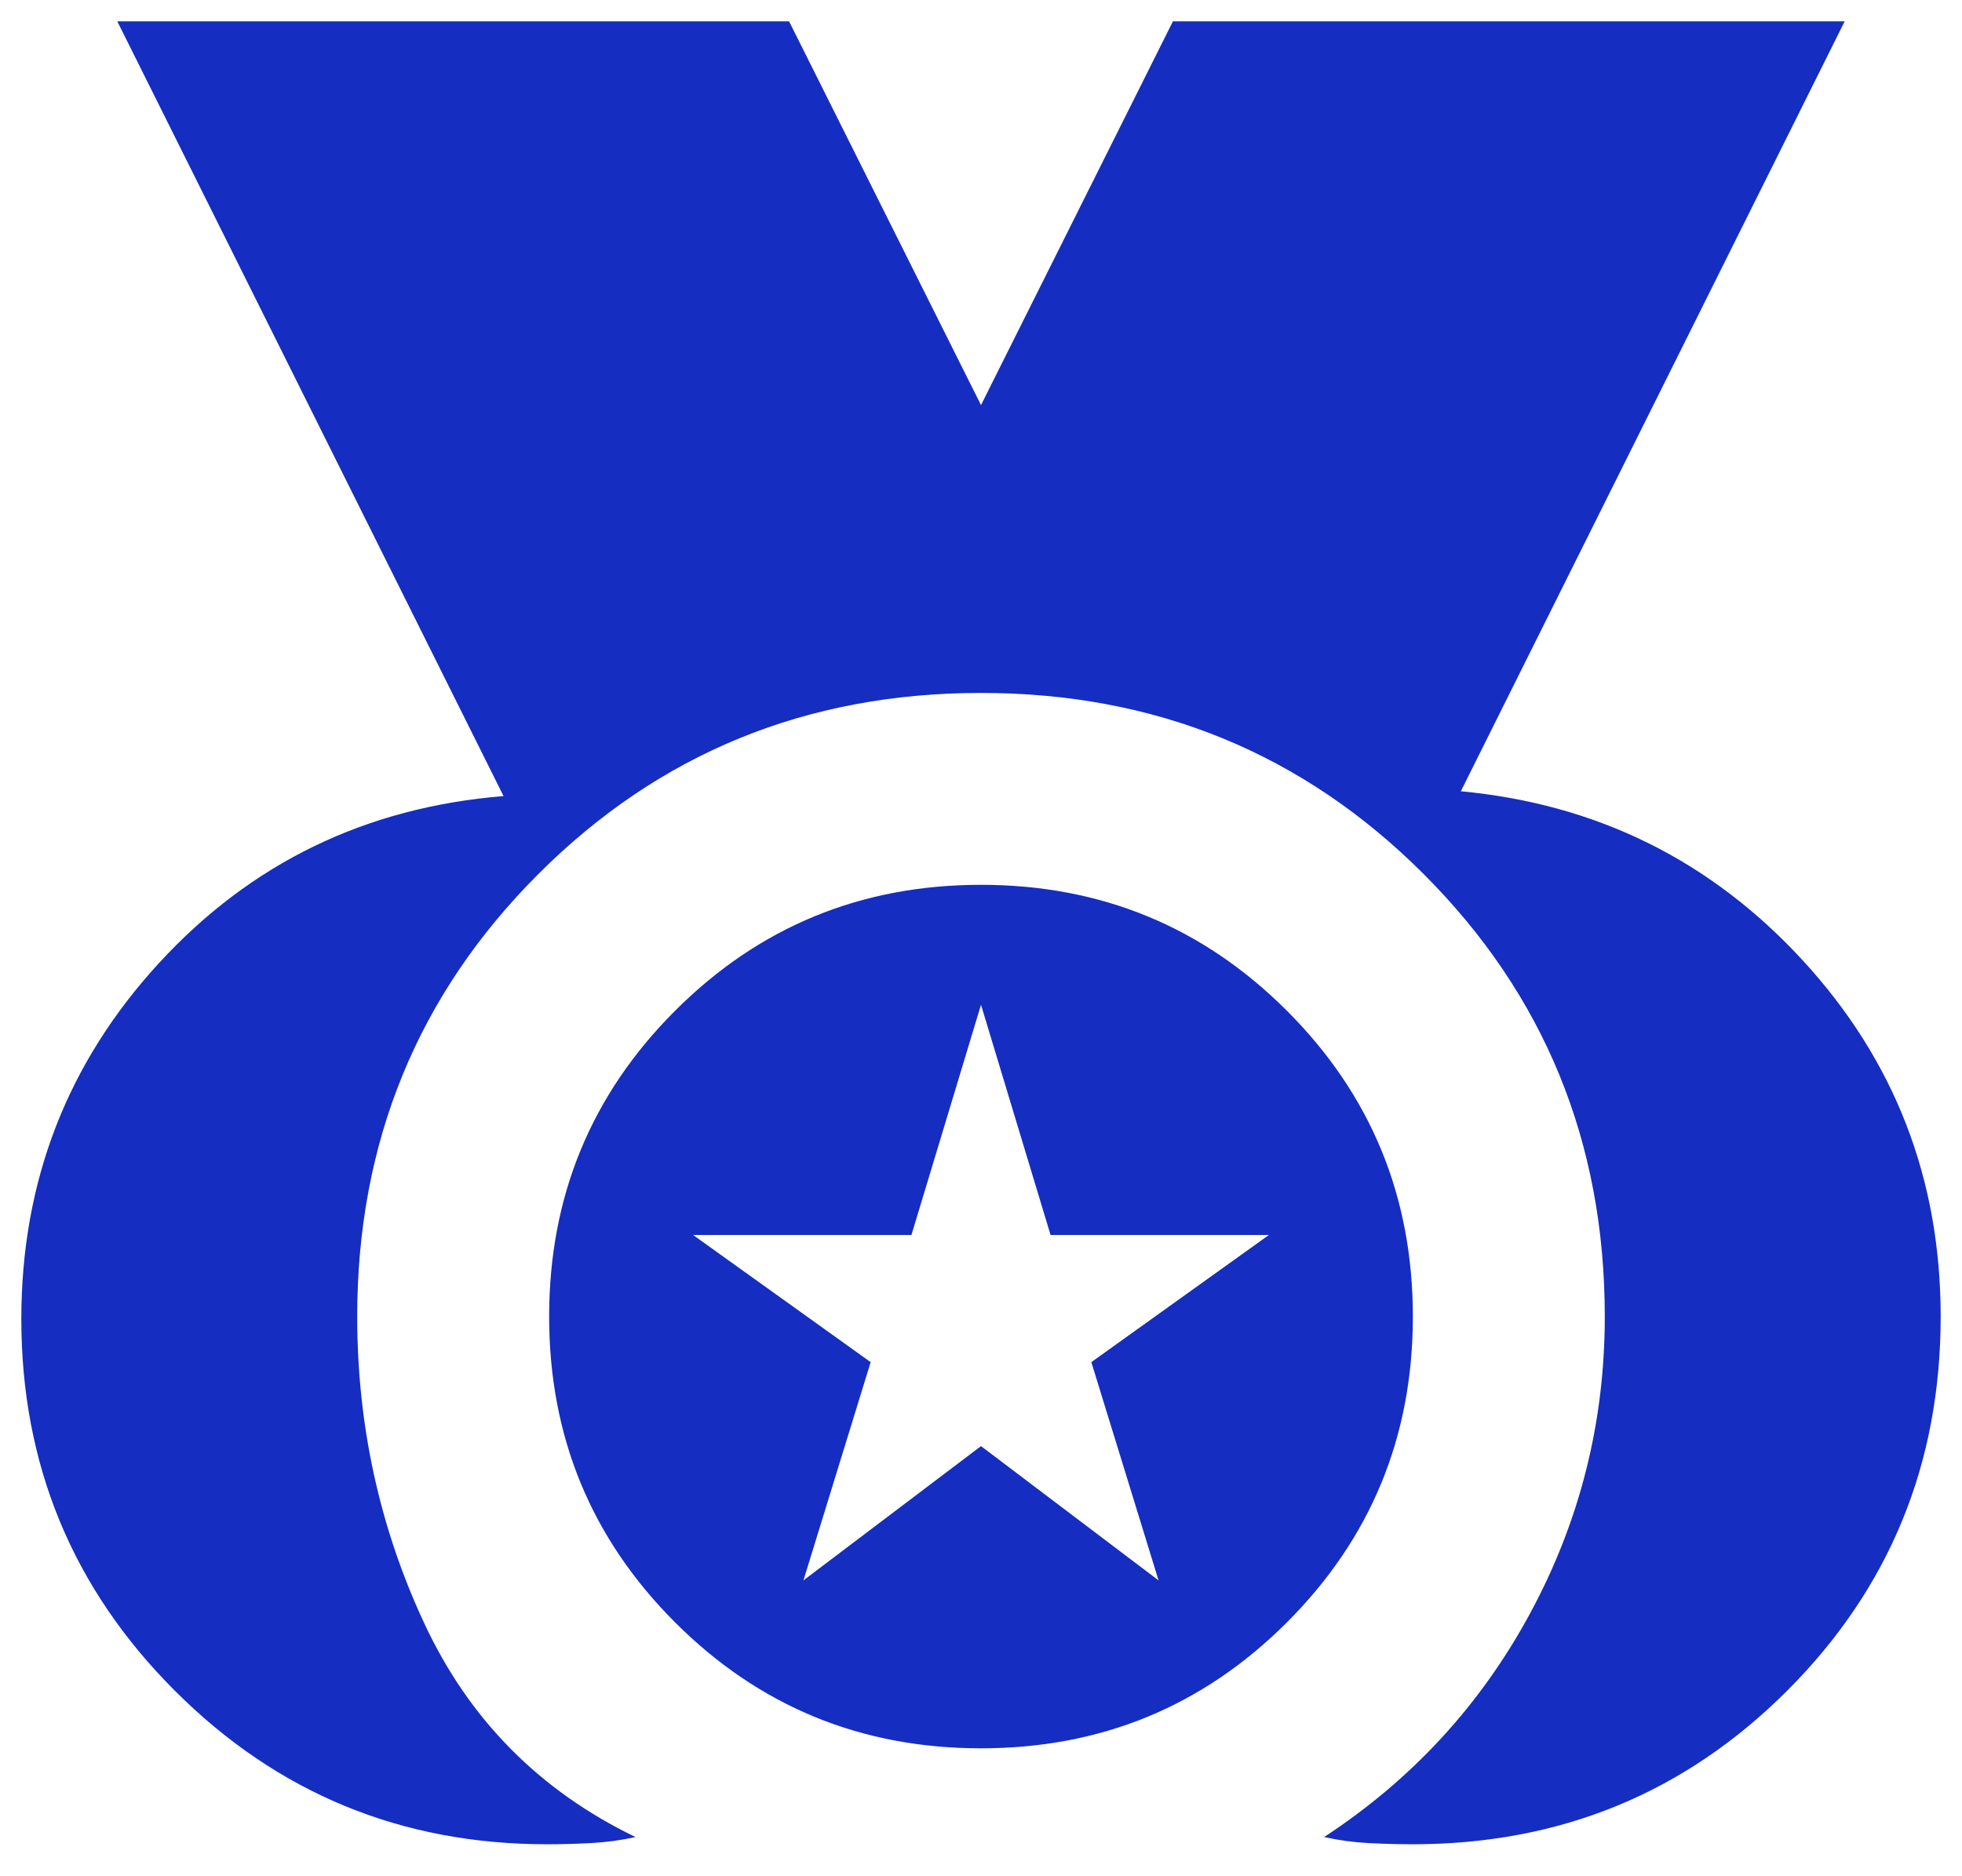 <svg width="46" height="44" viewBox="0 0 46 44" fill="none" xmlns="http://www.w3.org/2000/svg">
<path d="M12.819 43.25C9.406 43.25 6.5 42.05 4.1 39.65C1.7 37.25 0.5 34.344 0.5 30.931C0.5 27.706 1.578 24.922 3.734 22.578C5.891 20.234 8.581 18.931 11.806 18.669L2.75 0.5H18.5L23 9.5L27.5 0.5H43.25L34.25 18.556C37.438 18.856 40.109 20.178 42.266 22.522C44.422 24.866 45.5 27.65 45.5 30.875C45.5 34.325 44.3 37.25 41.9 39.65C39.5 42.05 36.575 43.25 33.125 43.25C32.788 43.25 32.441 43.241 32.084 43.222C31.728 43.203 31.381 43.156 31.044 43.081C33.106 41.731 34.719 39.978 35.881 37.822C37.044 35.666 37.625 33.35 37.625 30.875C37.625 26.788 36.209 23.328 33.378 20.497C30.547 17.666 27.087 16.25 23 16.25C18.913 16.25 15.453 17.666 12.622 20.497C9.791 23.328 8.375 26.788 8.375 30.875C8.375 33.425 8.9 35.825 9.95 38.075C11 40.325 12.65 41.994 14.9 43.081C14.562 43.156 14.216 43.203 13.859 43.222C13.503 43.241 13.156 43.25 12.819 43.25ZM23 41C20.188 41 17.797 40.016 15.828 38.047C13.859 36.078 12.875 33.688 12.875 30.875C12.875 28.062 13.859 25.672 15.828 23.703C17.797 21.734 20.188 20.75 23 20.75C25.812 20.75 28.203 21.734 30.172 23.703C32.141 25.672 33.125 28.062 33.125 30.875C33.125 33.688 32.141 36.078 30.172 38.047C28.203 40.016 25.812 41 23 41ZM18.837 37.062L23 33.913L27.163 37.062L25.587 31.944L29.75 28.962H24.631L23 23.562L21.369 28.962H16.25L20.413 31.944L18.837 37.062Z" fill="#152DC1"/>
</svg>
